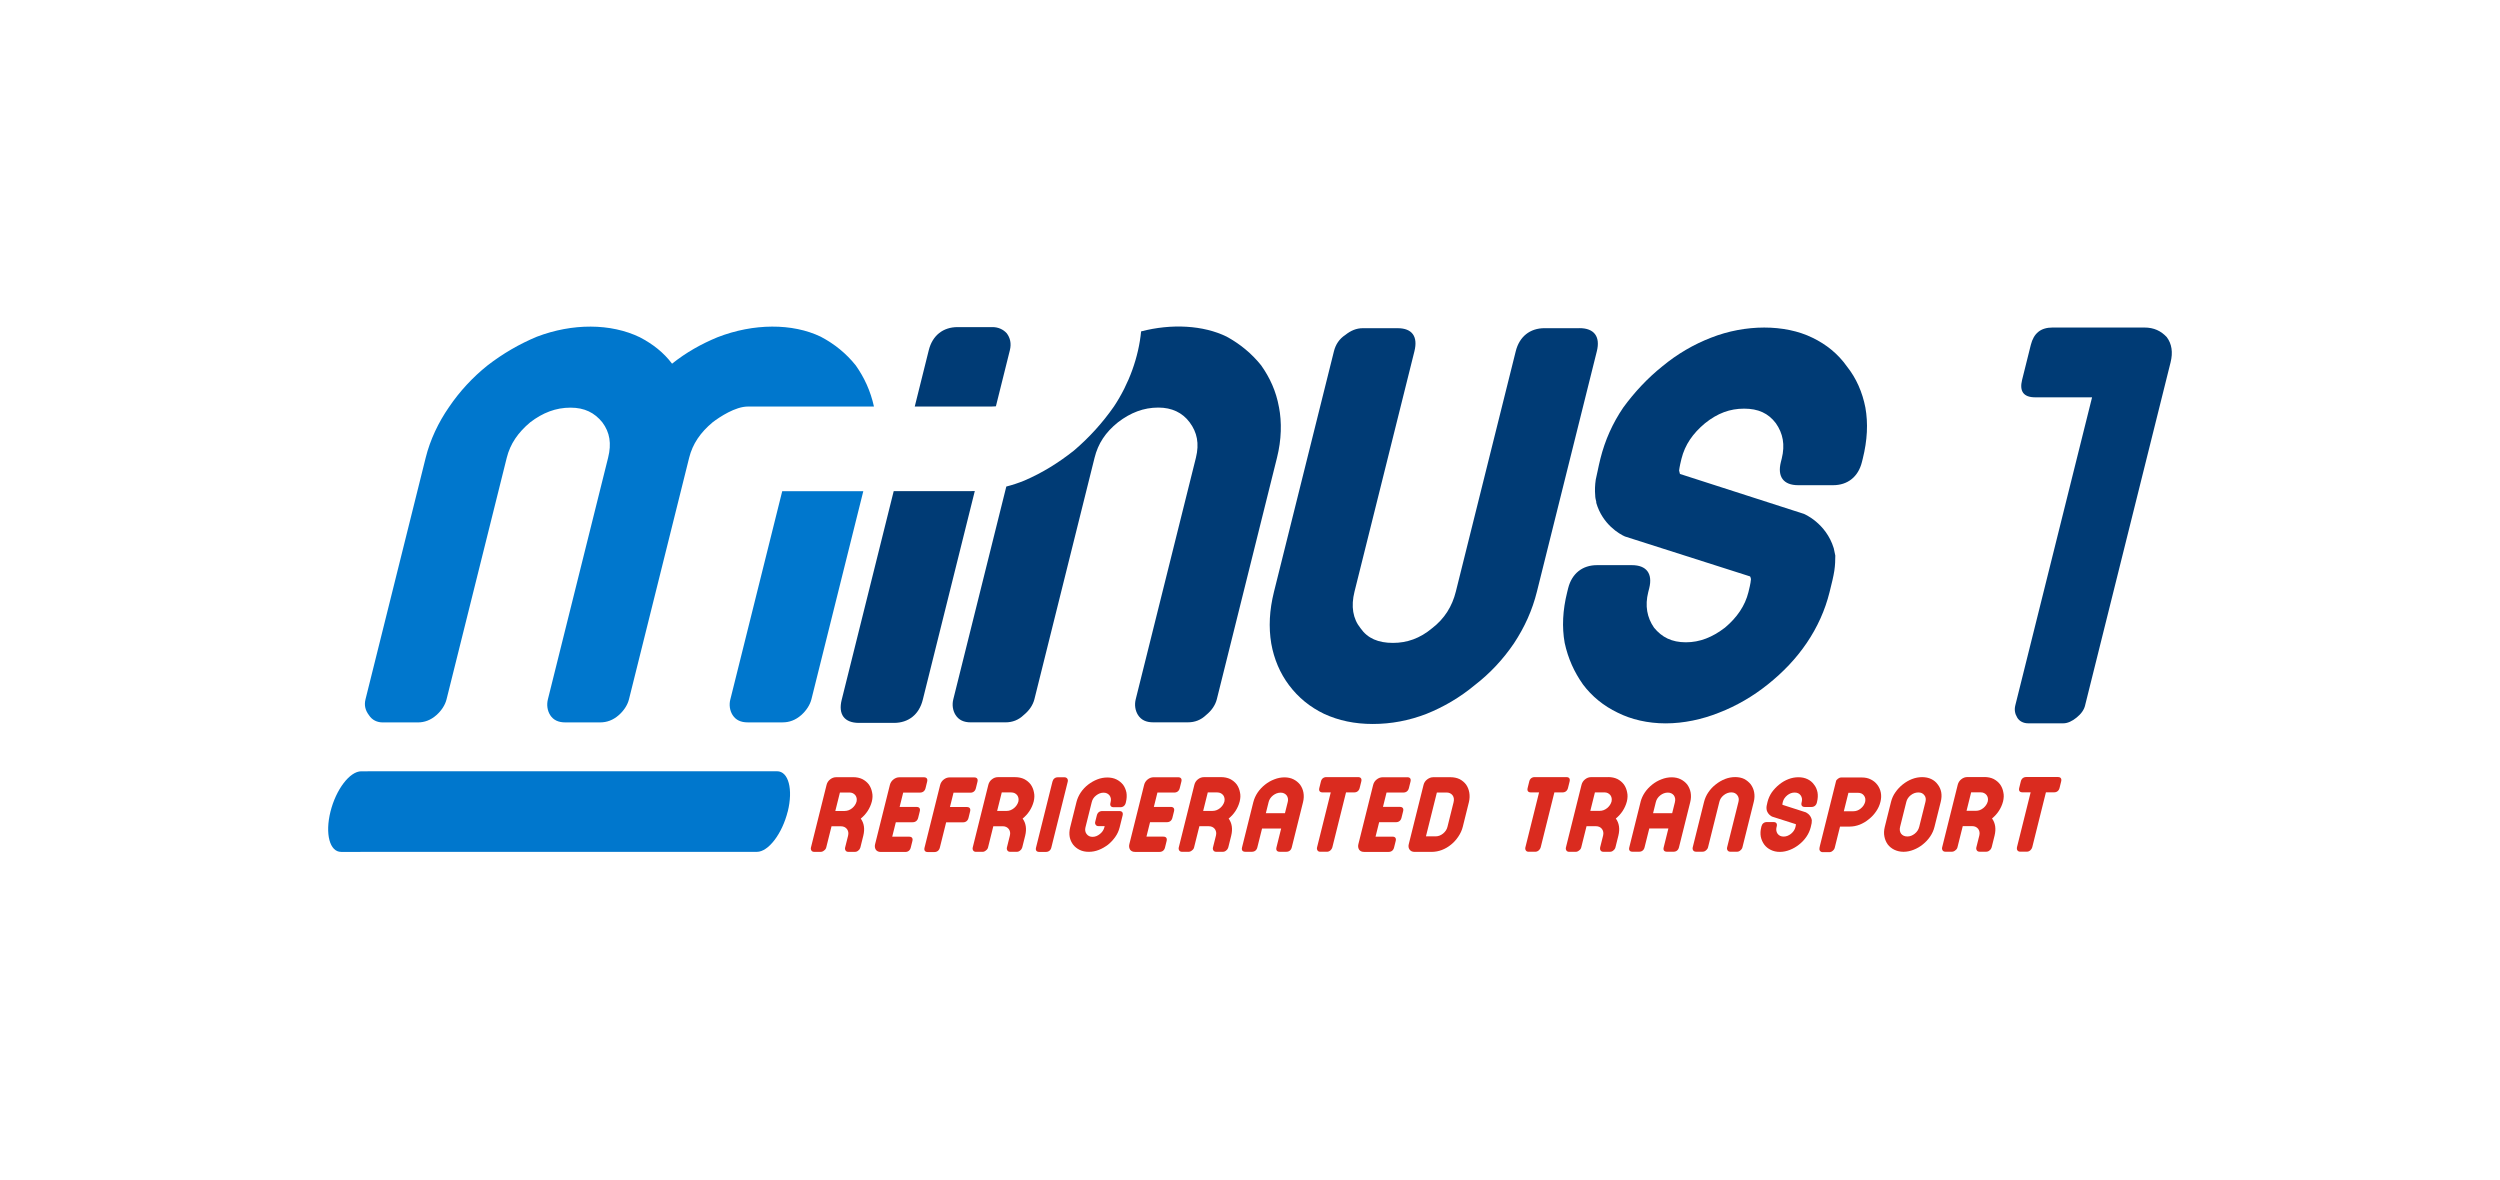 <?xml version="1.0" encoding="UTF-8"?><svg id="Layer_1" xmlns="http://www.w3.org/2000/svg" viewBox="0 0 1000 472.11"><defs><style>.cls-1{fill:#da2b1f;}.cls-1,.cls-2,.cls-3{stroke-width:0px;}.cls-2{fill:#003b75;}.cls-3{fill:#0077cd;}</style></defs><path class="cls-2" d="m631.81,131.26c5.86,0,8.39,3.38,6.93,9.23l-23.97,96.16c-1.85,7.43-4.89,14.19-9.21,20.72-4.28,6.31-9.51,11.94-15.64,16.67-5.96,4.96-12.55,8.79-19.3,11.49-6.98,2.7-14.08,4.06-21.51,4.06-7.21,0-13.62-1.35-19.48-4.05-5.63-2.7-10.31-6.53-14.03-11.48-3.55-4.73-5.98-10.35-7.1-16.66-1.08-6.53-.75-13.29,1.1-20.72l23.97-96.16c.67-2.71,2.14-4.96,4.55-6.54,2.25-1.8,4.5-2.7,6.98-2.7h13.96c5.86,0,8.17,3.38,6.71,9.23l-23.97,96.16c-1.46,5.86-.67,10.81,2.43,14.64,2.82,4.05,7.1,5.85,12.95,5.85,5.63,0,10.81-1.8,15.65-5.86,5-3.83,8.04-8.79,9.5-14.64l23.97-96.16c1.46-5.86,5.68-9.23,11.53-9.23h13.96Z"/><path class="cls-2" d="m721.61,205.57s8.79,3.6,11.89,13.73l.62,2.93c0,1.8-.05,3.83-.39,6.08-.34,2.25-1.01,4.96-1.91,8.56-1.79,7.2-4.83,13.96-9.1,20.27-4.27,6.31-9.45,11.72-15.64,16.67-5.91,4.73-12.49,8.56-19.47,11.26-6.75,2.7-14.13,4.28-21.33,4.28s-13.8-1.57-19.21-4.28c-5.63-2.7-10.31-6.53-13.86-11.26-3.5-4.95-5.98-10.36-7.34-16.66-1.13-6.31-.8-13.06,1-20.27l.39-1.58c1.46-5.86,5.68-9.24,11.53-9.24h13.96c5.86,0,8.39,3.37,6.94,9.23l-.4,1.58c-1.35,5.41-.5,10.13,2.32,14.19,3.1,3.83,7.1,5.86,12.73,5.86s10.64-2.03,15.64-5.86c4.84-4.06,8.05-8.78,9.39-14.19.96-3.82.95-4.72.95-4.72.06-.23.17-.68-.28-1.58l-50.07-15.98c-2.03-.9-8.95-4.73-11.49-13.52l.05-.22c-.22-.9-.45-1.8-.45-2.7-.17-2.03-.11-4.05.22-6.31.51-2.03.95-4.73,1.85-8.34,1.86-7.43,4.88-14.19,9.16-20.49,4.44-6.08,9.68-11.71,15.58-16.44,5.97-4.95,12.55-8.79,19.53-11.49,13.73-5.41,29.5-5.41,40.53,0,5.63,2.7,10.31,6.53,13.81,11.49,3.78,4.73,6.2,10.36,7.39,16.44,1.13,6.31.8,13.06-1.05,20.49l-.34,1.35c-1.46,5.86-5.68,9.23-11.53,9.23h-13.96c-5.86,0-8.39-3.37-6.93-9.23l.34-1.35c1.4-5.63.5-10.13-2.32-14.18-3.04-4.05-7.1-5.86-12.73-5.86-5.63,0-10.59,1.8-15.65,5.86-4.84,4.05-7.99,8.56-9.39,14.18-.9,3.61-.9,4.51-.95,4.73l.34,1.35,49.61,15.98Z"/><path class="cls-2" d="m834.06,282.12c-.45,1.81-1.52,3.38-3.49,4.96-1.68,1.35-3.48,2.25-5.29,2.25h-13.96c-2.03,0-3.6-.9-4.4-2.25-.96-1.57-1.24-3.15-.79-4.96l30.7-123.19h-22.75c-4.73,0-6.36-2.48-5.24-6.98l3.48-13.96c1.18-4.72,3.99-6.98,8.72-6.98h36.71c3.82,0,6.64,1.35,8.95,3.83,2.03,2.7,2.54,6.08,1.53,10.13l-34.18,137.15Z"/><path class="cls-1" d="m337.91,324.38c1.02,0,1.99-.34,2.95-1.1.86-.72,1.45-1.57,1.76-2.63.22-1.02.04-1.83-.47-2.55-.59-.72-1.38-1.1-2.4-1.1h-3.78s-1.84,7.39-1.84,7.39h3.78Zm3.36-13.51c1.36,0,2.61.26,3.67.77,1.05.55,1.93,1.27,2.6,2.16.66.94,1.08,1.96,1.3,3.14.27,1.15.22,2.38-.11,3.7-.72,2.72-2.23,5.01-4.42,6.8,1.33,1.82,1.68,4.16,1.01,6.84l-1.17,4.72c-.11.42-.38.85-.81,1.19-.39.38-.86.55-1.36.55h-2.63c-.51,0-.89-.17-1.13-.55-.21-.34-.28-.77-.17-1.19l1.18-4.71c.26-1.07.1-1.91-.44-2.67-.59-.73-1.38-1.1-2.4-1.11h-3.78l-2.12,8.49c-.12.47-.38.85-.85,1.19-.43.38-.9.55-1.33.55h-2.63c-.51,0-.89-.17-1.13-.55-.21-.34-.28-.77-.17-1.19l6.25-25.06c.22-.89.7-1.61,1.39-2.16.74-.59,1.54-.9,2.43-.9h6.84Z"/><path class="cls-1" d="m369.55,310.91c1.11,0,1.58.64,1.31,1.74l-.65,2.64c-.27,1.1-1.08,1.74-2.18,1.74h-6.75s-1.43,5.74-1.43,5.74h6.76c1.1,0,1.58.63,1.31,1.74l-.66,2.64c-.27,1.1-1.08,1.74-2.18,1.74h-6.75s-1.44,5.78-1.44,5.78h6.76c1.1,0,1.59.63,1.31,1.74l-.66,2.63c-.27,1.1-1.07,1.74-2.17,1.74h-9.81c-.89,0-1.54-.29-1.98-.89-.4-.64-.51-1.36-.31-2.17l5.92-23.74c.22-.89.7-1.62,1.39-2.17.74-.6,1.54-.9,2.43-.9h9.81Z"/><path class="cls-1" d="m389.68,310.96c1.1,0,1.58.64,1.31,1.74l-.65,2.63c-.28,1.11-1.07,1.75-2.18,1.75h-6.75s-1.43,5.73-1.43,5.73h6.76c1.1,0,1.58.64,1.31,1.74l-.65,2.64c-.27,1.1-1.07,1.74-2.18,1.74h-6.76l-2.53,10.15c-.28,1.1-1.08,1.74-2.18,1.74h-2.63c-1.1,0-1.58-.64-1.31-1.74l6.24-25.06c.22-.89.7-1.61,1.39-2.17.75-.6,1.54-.89,2.43-.89h9.82Z"/><path class="cls-1" d="m402.64,324.37c1.02,0,2-.34,2.95-1.11.86-.72,1.45-1.57,1.76-2.63.21-1.02.03-1.83-.47-2.55-.58-.72-1.38-1.11-2.4-1.11h-3.78s-1.84,7.39-1.84,7.39h3.78Zm3.37-13.51c1.36,0,2.61.26,3.67.77,1.05.55,1.93,1.27,2.6,2.16.66.93,1.08,1.95,1.3,3.14.27,1.15.21,2.38-.11,3.7-.72,2.71-2.23,5.01-4.42,6.8,1.33,1.82,1.68,4.16,1.02,6.84l-1.18,4.71c-.11.42-.38.85-.81,1.19-.4.38-.86.55-1.37.55h-2.63c-.51,0-.89-.16-1.14-.55-.21-.34-.28-.77-.17-1.19l1.17-4.71c.27-1.06.1-1.91-.44-2.67-.58-.73-1.38-1.1-2.4-1.1h-3.78l-2.11,8.49c-.12.47-.38.85-.85,1.19-.43.38-.9.55-1.33.55h-2.63c-.51,0-.89-.17-1.14-.55-.21-.34-.28-.77-.17-1.19l6.24-25.06c.22-.89.7-1.62,1.39-2.17.74-.6,1.53-.9,2.42-.9h6.85Z"/><path class="cls-1" d="m425.79,310.91c.42,0,.81.17,1.07.47.26.34.36.76.24,1.27l-6.57,26.38c-.27,1.1-1.07,1.74-2.18,1.74h-2.63c-1.11,0-1.59-.64-1.31-1.74l6.57-26.38c.28-1.1,1.07-1.74,2.17-1.74h2.63Z"/><path class="cls-1" d="m430.58,320.84c.34-1.36.91-2.63,1.73-3.86.81-1.19,1.79-2.25,2.95-3.14,1.11-.85,2.35-1.57,3.66-2.08,2.59-1.02,5.57-1.02,7.64,0,1.06.51,1.9,1.23,2.63,2.08.67.89,1.12,1.96,1.38,3.15.2,1.23.14,2.5-.2,3.86l-.07.3c-.28,1.1-1.07,1.74-2.17,1.74h-2.64c-1.11,0-1.59-.63-1.31-1.74l.07-.3c.27-1.06.1-1.95-.43-2.68-.59-.72-1.34-1.1-2.4-1.1-1.06,0-2.01.38-2.95,1.1-.95.73-1.51,1.61-1.77,2.68l-2.52,10.11c-.25,1.02-.09,1.91.45,2.63.58.76,1.33,1.15,2.39,1.15s2.01-.38,2.96-1.15c.9-.72,1.5-1.61,1.76-2.63l.13-.51h-2.46c-.51,0-.89-.17-1.11-.51-.25-.34-.33-.72-.23-1.15l.66-2.63c.28-1.11,1.07-1.74,2.17-1.74h6.84c1.1,0,1.58.64,1.31,1.74l-1.19,4.8c-.34,1.36-.91,2.63-1.76,3.82-.8,1.14-1.79,2.21-2.9,3.1-1.14.85-2.34,1.57-3.66,2.08-1.27.51-2.65.77-4.01.77s-2.61-.25-3.63-.76c-1.07-.51-1.95-1.23-2.63-2.08-.67-.89-1.17-1.96-1.39-3.1-.22-1.19-.15-2.47.18-3.82l2.52-10.11Z"/><path class="cls-1" d="m471.24,310.9c1.1,0,1.59.64,1.31,1.74l-.66,2.64c-.27,1.1-1.07,1.74-2.17,1.74h-6.75s-1.43,5.74-1.43,5.74h6.76c1.1,0,1.58.63,1.31,1.74l-.66,2.63c-.27,1.11-1.07,1.74-2.17,1.74h-6.76l-1.44,5.78h6.76c1.1,0,1.58.63,1.31,1.74l-.65,2.63c-.27,1.1-1.07,1.74-2.17,1.74h-9.81c-.89,0-1.54-.3-1.98-.89-.39-.64-.51-1.36-.31-2.17l5.92-23.74c.22-.89.7-1.61,1.39-2.17.75-.6,1.54-.89,2.43-.89h9.81Z"/><path class="cls-1" d="m485.05,324.36c1.02,0,1.99-.34,2.95-1.1.86-.72,1.45-1.57,1.76-2.63.21-1.02.03-1.83-.47-2.55-.59-.72-1.38-1.11-2.4-1.11h-3.78s-1.84,7.39-1.84,7.39h3.78Zm3.36-13.51c1.36,0,2.61.26,3.68.77,1.05.55,1.93,1.27,2.6,2.16.66.94,1.08,1.96,1.3,3.15.27,1.15.21,2.38-.12,3.7-.72,2.71-2.22,5.01-4.41,6.8,1.33,1.82,1.69,4.17,1.02,6.84l-1.17,4.71c-.11.42-.38.85-.81,1.19-.4.38-.86.55-1.37.55h-2.64c-.51,0-.89-.17-1.13-.55-.21-.34-.28-.77-.17-1.19l1.18-4.71c.27-1.07.09-1.91-.44-2.68-.58-.72-1.38-1.1-2.4-1.1h-3.78l-2.12,8.49c-.11.47-.38.85-.85,1.19-.43.38-.9.55-1.33.55h-2.63c-.51,0-.89-.17-1.14-.55-.21-.34-.28-.77-.17-1.19l6.24-25.06c.22-.89.7-1.62,1.39-2.17.74-.59,1.53-.89,2.43-.89h6.84Z"/><path class="cls-1" d="m515.1,320.83c.25-1.02.1-1.91-.44-2.67-.58-.72-1.38-1.1-2.4-1.1-1.11,0-2.09.38-3.04,1.1-.96.77-1.52,1.66-1.77,2.67l-1.11,4.46h7.64s1.11-4.46,1.11-4.46Zm-13.76,0c.34-1.36.92-2.63,1.72-3.82.81-1.19,1.78-2.21,2.95-3.15,1.12-.89,2.36-1.61,3.72-2.12,2.64-1.06,5.62-1.06,7.68,0,1.02.51,1.9,1.23,2.62,2.12.66.93,1.12,1.95,1.34,3.15.21,1.19.19,2.46-.15,3.82l-4.52,18.14c-.28,1.11-1.07,1.74-2.18,1.74h-2.63c-1.1,0-1.58-.63-1.31-1.74l1.88-7.56h-7.64l-1.89,7.56c-.27,1.11-1.07,1.74-2.18,1.74h-2.63c-1.1,0-1.58-.63-1.31-1.74l4.52-18.14Z"/><path class="cls-1" d="m543.21,310.84c1.1,0,1.58.64,1.31,1.74l-.66,2.64c-.28,1.1-1.07,1.74-2.18,1.74h-3.27s-5.48,22-5.48,22c-.1.42-.38.85-.76,1.19-.44.38-.9.55-1.41.55h-2.64c-.5,0-.89-.16-1.13-.55-.21-.34-.28-.77-.17-1.19l5.48-22h-3.27c-1.1,0-1.58-.64-1.31-1.74l.65-2.64c.27-1.1,1.07-1.74,2.18-1.74h12.66Z"/><path class="cls-1" d="m562.9,310.89c1.1,0,1.58.64,1.31,1.74l-.66,2.64c-.27,1.1-1.07,1.74-2.18,1.74h-6.75s-1.43,5.74-1.43,5.74h6.75c1.11,0,1.59.63,1.31,1.74l-.66,2.64c-.28,1.1-1.07,1.74-2.18,1.74h-6.75s-1.44,5.78-1.44,5.78h6.75c1.11,0,1.59.63,1.31,1.74l-.66,2.63c-.27,1.1-1.07,1.74-2.17,1.74h-9.81c-.89,0-1.54-.29-1.99-.89-.39-.64-.51-1.36-.31-2.17l5.92-23.74c.22-.89.7-1.61,1.39-2.16.74-.6,1.54-.9,2.43-.9h9.81Z"/><path class="cls-1" d="m574.25,334.54c1.02,0,2-.34,2.96-1.1.91-.76,1.51-1.61,1.77-2.68l2.46-9.9c.27-1.11.12-2-.42-2.76-.59-.72-1.38-1.1-2.4-1.1h-3.87s-4.37,17.54-4.37,17.54h3.87Zm5.9-23.66c1.36,0,2.61.26,3.67.76,1.05.55,1.93,1.28,2.6,2.17.66.94,1.08,1.99,1.29,3.19.21,1.19.18,2.51-.15,3.86l-2.46,9.9c-.34,1.36-.96,2.68-1.77,3.87-.82,1.23-1.76,2.29-2.87,3.18-1.13.94-2.37,1.66-3.69,2.17-1.32.51-2.7.76-4.05.77h-6.92c-.85,0-1.5-.3-1.95-.89-.44-.6-.56-1.32-.35-2.17l5.92-23.74c.22-.89.7-1.62,1.49-2.21.73-.55,1.53-.85,2.33-.85h6.92Z"/><path class="cls-1" d="m626.54,310.84c1.1,0,1.58.63,1.31,1.74l-.66,2.64c-.28,1.1-1.07,1.74-2.17,1.74h-3.27l-5.48,22c-.1.42-.38.85-.77,1.19-.44.38-.9.55-1.41.55h-2.64c-.51,0-.89-.17-1.13-.55-.21-.34-.28-.77-.17-1.19l5.48-22h-3.27c-1.11,0-1.58-.64-1.31-1.74l.65-2.64c.27-1.1,1.07-1.74,2.18-1.74h12.66Z"/><path class="cls-1" d="m639.91,324.34c1.02,0,2-.34,2.95-1.1.86-.72,1.45-1.57,1.76-2.63.21-1.02.04-1.83-.47-2.55-.59-.72-1.38-1.11-2.4-1.11h-3.78l-1.84,7.39h3.78Zm3.37-13.51c1.35,0,2.61.26,3.67.77,1.05.55,1.93,1.27,2.6,2.17.66.93,1.08,1.96,1.3,3.14.27,1.15.21,2.38-.11,3.7-.72,2.71-2.23,5.01-4.41,6.8,1.33,1.82,1.69,4.16,1.02,6.84l-1.18,4.72c-.1.42-.38.85-.81,1.19-.39.38-.86.55-1.37.55h-2.64c-.51,0-.89-.17-1.13-.55-.21-.34-.27-.77-.17-1.19l1.18-4.71c.26-1.06.09-1.91-.44-2.68-.58-.72-1.38-1.1-2.4-1.1h-3.78s-2.12,8.5-2.12,8.5c-.12.47-.38.85-.85,1.19-.43.38-.9.55-1.33.55h-2.63c-.51,0-.89-.16-1.14-.55-.21-.34-.28-.77-.17-1.19l6.24-25.06c.22-.89.7-1.61,1.39-2.17.74-.6,1.54-.9,2.43-.9h6.84Z"/><path class="cls-1" d="m669.97,320.81c.25-1.02.1-1.91-.43-2.67-.59-.72-1.39-1.1-2.4-1.1-1.1,0-2.09.38-3.03,1.1-.96.77-1.52,1.66-1.77,2.67l-1.11,4.46h7.64s1.11-4.46,1.11-4.46Zm-13.76,0c.34-1.36.92-2.63,1.72-3.82.81-1.19,1.78-2.21,2.95-3.15,1.11-.89,2.36-1.61,3.72-2.12,2.64-1.06,5.61-1.06,7.69,0,1.02.51,1.9,1.23,2.62,2.12.65.93,1.12,1.96,1.34,3.15.21,1.19.19,2.46-.15,3.82l-4.52,18.14c-.27,1.11-1.07,1.74-2.17,1.74h-2.63c-1.11,0-1.59-.63-1.31-1.74l1.88-7.56h-7.64l-1.89,7.56c-.27,1.11-1.07,1.74-2.17,1.74h-2.63c-1.11,0-1.59-.63-1.31-1.74l4.51-18.14Z"/><path class="cls-1" d="m681.63,320.73c.34-1.36.92-2.67,1.72-3.82.81-1.19,1.79-2.25,2.95-3.14,1.11-.89,2.35-1.62,3.73-2.17,2.63-1.02,5.6-1.02,7.68,0,1.02.55,1.89,1.27,2.61,2.17.66.93,1.13,1.95,1.34,3.14.22,1.15.19,2.46-.15,3.82l-4.54,18.22c-.1.42-.38.85-.81,1.19-.39.38-.86.55-1.37.55h-2.63c-.51,0-.89-.17-1.14-.55-.21-.34-.28-.77-.17-1.19l4.54-18.22c.27-1.06.1-1.91-.48-2.67-.54-.72-1.34-1.11-2.36-1.11-1.1,0-2.09.38-3.03,1.1-.96.77-1.51,1.61-1.77,2.67l-4.54,18.22c-.1.42-.38.85-.81,1.19-.39.38-.86.55-1.37.55h-2.63c-.51,0-.89-.17-1.14-.55-.21-.34-.28-.77-.17-1.19l4.54-18.22Z"/><path class="cls-1" d="m722.37,324.97s1.66.68,2.24,2.59l.12.55c0,.33-.01.72-.07,1.14-.06.43-.19.93-.36,1.61-.34,1.36-.91,2.63-1.72,3.82-.81,1.19-1.78,2.21-2.95,3.14-1.12.89-2.35,1.62-3.67,2.13-1.28.51-2.67.81-4.03.81s-2.6-.29-3.63-.81c-1.06-.51-1.94-1.23-2.61-2.13-.66-.93-1.13-1.95-1.38-3.14-.21-1.19-.15-2.47.19-3.82l.07-.3c.28-1.1,1.07-1.74,2.18-1.74h2.63c1.11,0,1.58.63,1.31,1.74l-.08.3c-.25,1.02-.09,1.91.44,2.67.58.72,1.34,1.1,2.4,1.1,1.06,0,2-.38,2.95-1.11.91-.77,1.52-1.65,1.77-2.67.18-.72.18-.89.18-.89.01-.05.03-.13-.05-.3l-9.44-3.01c-.39-.17-1.69-.9-2.17-2.55v-.04c-.04-.17-.08-.34-.08-.51-.04-.38-.03-.76.04-1.19.09-.38.18-.9.35-1.58.35-1.4.92-2.67,1.73-3.86.84-1.15,1.82-2.21,2.94-3.1,1.12-.93,2.37-1.65,3.68-2.16,2.59-1.02,5.56-1.02,7.65,0,1.06.51,1.94,1.23,2.6,2.17.72.89,1.17,1.95,1.4,3.1.21,1.19.15,2.46-.2,3.86l-.06.26c-.27,1.1-1.07,1.74-2.18,1.74h-2.63c-1.1,0-1.58-.64-1.31-1.74l.07-.26c.26-1.06.09-1.91-.44-2.67-.57-.76-1.34-1.1-2.4-1.1s-2,.34-2.96,1.1c-.91.77-1.51,1.61-1.77,2.67-.17.68-.17.85-.18.89l.07.25,9.36,3.01Z"/><path class="cls-1" d="m741.34,324.5c1.06,0,2.04-.34,2.96-1.1.9-.72,1.45-1.57,1.76-2.63.21-1.02.07-1.83-.47-2.55-.54-.73-1.34-1.11-2.4-1.1h-3.82l-1.84,7.39h3.82Zm3.37-13.51c1.4,0,2.62.26,3.66.81,1.02.51,1.9,1.23,2.57,2.13.7.93,1.17,1.95,1.39,3.14.22,1.15.17,2.38-.16,3.69-.34,1.36-.9,2.59-1.69,3.74-.82,1.23-1.81,2.3-2.96,3.19-1.12.94-2.37,1.66-3.64,2.17-1.32.51-2.65.77-4.05.77h-3.82s-2.12,8.49-2.12,8.49c-.11.43-.38.85-.81,1.19-.4.38-.86.55-1.37.55h-2.63c-.47,0-.81-.17-1.1-.55-.25-.34-.33-.73,0-2.04l6.49-26.04s.28-.43.74-.77c.47-.34.84-.47,1.31-.47h8.19Z"/><path class="cls-1" d="m770.18,320.75c.26-1.06.15-1.95-.44-2.67-.58-.76-1.34-1.1-2.4-1.1s-2.08.34-3.04,1.1c-.9.72-1.51,1.61-1.77,2.67l-2.49,9.98c-.27,1.1-.12,1.99.41,2.76.59.72,1.38,1.1,2.49,1.1s2.01-.38,2.95-1.1c.96-.77,1.52-1.66,1.8-2.76l2.49-9.98Zm-13.77,0c.35-1.4.92-2.68,1.77-3.86.79-1.14,1.78-2.21,2.9-3.1,1.17-.93,2.41-1.66,3.73-2.17,2.63-1.02,5.6-1.02,7.69,0,1.06.51,1.94,1.23,2.6,2.17.71.89,1.17,1.96,1.39,3.1.21,1.19.15,2.46-.2,3.86l-2.49,9.98c-.33,1.36-.92,2.68-1.73,3.87-.81,1.19-1.79,2.25-2.96,3.18-1.11.9-2.36,1.62-3.67,2.13-1.28.51-2.67.81-4.02.81s-2.6-.3-3.67-.81c-1.06-.51-1.95-1.23-2.65-2.13-.66-.93-1.12-1.99-1.34-3.18-.25-1.19-.18-2.51.16-3.87l2.49-9.98Z"/><path class="cls-1" d="m790.4,324.32c1.02,0,2-.34,2.95-1.11.86-.72,1.46-1.57,1.76-2.63.22-1.02.04-1.83-.47-2.55-.59-.72-1.38-1.1-2.4-1.1h-3.78l-1.84,7.39h3.78Zm3.36-13.51c1.36,0,2.61.26,3.67.77,1.05.55,1.93,1.28,2.6,2.17.66.93,1.09,1.95,1.3,3.14.27,1.15.21,2.38-.11,3.7-.72,2.72-2.23,5.01-4.41,6.8,1.33,1.82,1.68,4.16,1.02,6.84l-1.17,4.71c-.11.42-.38.85-.81,1.19-.39.38-.86.55-1.37.55h-2.63c-.51,0-.89-.16-1.14-.55-.21-.34-.28-.77-.17-1.19l1.18-4.71c.26-1.07.09-1.91-.44-2.68-.59-.72-1.38-1.1-2.4-1.1h-3.78l-2.12,8.49c-.12.47-.38.85-.85,1.19-.43.38-.9.55-1.33.55h-2.63c-.51,0-.89-.16-1.14-.55-.21-.34-.28-.77-.17-1.19l6.24-25.06c.23-.89.7-1.61,1.39-2.16.75-.6,1.54-.9,2.43-.9h6.84Z"/><path class="cls-1" d="m823.16,310.81c1.1,0,1.58.64,1.31,1.74l-.65,2.64c-.27,1.1-1.07,1.74-2.18,1.74h-3.27l-5.48,22c-.11.42-.38.85-.76,1.19-.43.38-.9.55-1.41.55h-2.63c-.51,0-.89-.17-1.14-.55-.21-.34-.27-.77-.17-1.19l5.48-22h-3.27c-1.11,0-1.58-.63-1.31-1.74l.65-2.64c.27-1.1,1.07-1.74,2.17-1.74h12.66Z"/><path class="cls-3" d="m292.14,279.71c-.57,2.25-.23,4.51.9,6.31,1.3,2.03,3.32,2.93,6.03,2.93h13.96c2.71,0,5.18-.9,7.49-2.93,2.02-1.81,3.48-4.06,4.05-6.31l20.75-83.24h-32.43s-20.74,83.25-20.74,83.25Z"/><path class="cls-3" d="m349.58,162.61c-1.37-6.21-3.83-11.55-7.28-16.45-3.78-4.73-8.45-8.56-14.03-11.49-11.27-5.41-26.81-5.4-41.27.23-6.53,2.7-12.55,6.08-18.18,10.58-3.38-4.5-7.72-7.88-12.9-10.58-11.66-5.63-26.97-5.63-41.16-.22-7.03,2.93-13.62,6.76-19.75,11.49-5.91,4.73-11.14,10.36-15.41,16.67-4.22,6.09-7.54,13.06-9.33,20.27l-24.07,96.62c-.62,2.48,0,4.5,1.36,6.31,1.3,2.03,3.32,2.93,5.57,2.93h13.96c2.7,0,5.18-.9,7.48-2.93,2.03-1.8,3.49-4.05,4.05-6.31l24.08-96.62c1.4-5.63,4.55-10.13,9.39-14.19,5.01-3.83,10.24-5.86,16.1-5.86,5.63,0,9.62,2.02,12.73,5.86,3.05,4.05,3.72,8.55,2.32,14.18l-24.08,96.62c-.56,2.25-.22,4.51.9,6.31,1.3,2.03,3.33,2.93,6.03,2.93h13.96c2.71,0,5.18-.9,7.49-2.93,2.03-1.8,3.49-4.05,4.05-6.31l24.07-96.62c1.4-5.63,4.55-10.13,9.39-14.18,2.84-2.17,9.1-6.3,14.09-6.3h50.43Z"/><path class="cls-2" d="m357.48,196.46l-20.8,83.47c-1.46,5.85,1.08,9.23,6.93,9.23h13.96c5.86,0,10.08-3.38,11.54-9.24l20.81-83.51c-.56.02-1.11.04-1.66.04h-30.78Z"/><path class="cls-2" d="m398.36,162.53l5.59-22.45c.67-2.71.11-4.96-1.25-6.76-1.41-1.58-3.44-2.48-5.69-2.48h-13.96c-5.86,0-10.08,3.38-11.54,9.24l-5.61,22.53h30.78c.57,0,1.12-.04,1.67-.08"/><path class="cls-2" d="m511.57,162.8c-1.13-6.3-3.61-11.71-7.11-16.66-3.78-4.73-8.45-8.56-13.81-11.49-9.34-4.57-22.07-5.26-34.21-2.09-.98,10.23-4.78,20.87-10.86,30.03-4.6,6.59-9.93,12.46-16,17.63-6.23,4.94-12.68,8.93-19.81,12-2.36.97-4.79,1.77-7.25,2.4l-21.2,85.08c-.56,2.25-.22,4.51.91,6.31,1.3,2.03,3.32,2.93,6.03,2.93h13.96c2.7,0,5.18-.9,7.26-2.93,2.25-1.81,3.71-4.05,4.28-6.31l24.07-96.62c1.4-5.63,4.33-10.14,9.39-14.19,5.01-3.83,10.24-5.86,16.1-5.86,5.4,0,9.63,2.02,12.5,5.85,3.04,4.05,3.94,8.55,2.55,14.19l-24.08,96.62c-.56,2.25-.22,4.5.9,6.31,1.3,2.03,3.32,2.93,6.03,2.93h13.97c2.7,0,5.17-.9,7.26-2.93,2.25-1.8,3.71-4.05,4.28-6.31l24.07-96.62c1.8-7.21,1.96-14.18.78-20.27"/><path class="cls-3" d="m315.08,324.62c-2.22,8.9-7.73,16.12-12.31,16.12l-166.31.02c-4.58,0-6.49-7.22-4.27-16.12,2.22-8.9,7.73-16.12,12.31-16.12l166.32-.02c4.58,0,6.49,7.22,4.28,16.12"/></svg>